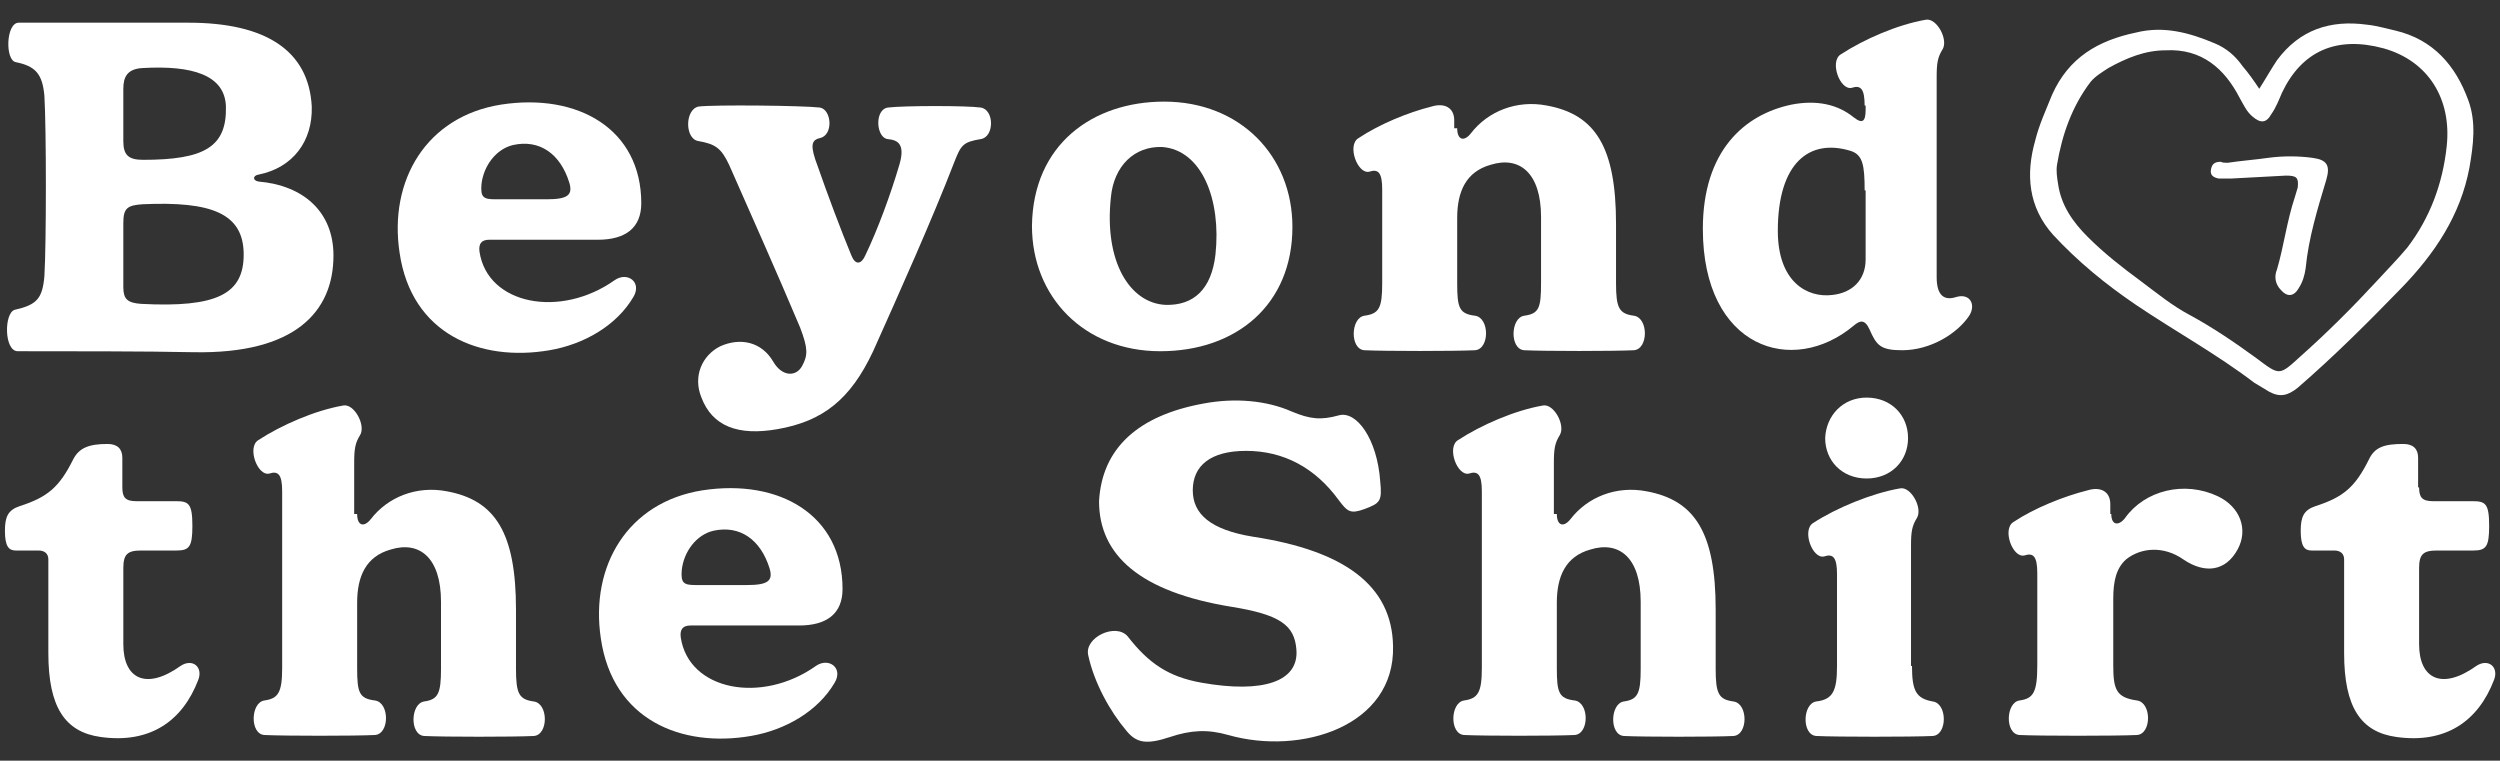 <?xml version="1.0" encoding="utf-8"?>
<!-- Generator: Adobe Illustrator 25.2.1, SVG Export Plug-In . SVG Version: 6.00 Build 0)  -->
<svg version="1.1" id="Layer_1" xmlns="http://www.w3.org/2000/svg" xmlns:xlink="http://www.w3.org/1999/xlink" x="0px" y="0px"
	 viewBox="0 0 253.4 77.1" style="enable-background:new 0 0 253.4 77.1;" xml:space="preserve">
<rect x="0" y="0" width="253.4" height="77.1" fill="#333333" stroke="none"/>
<style type="text/css">
	.st0{fill:#FFFFFF;}
</style>
<g>
	<g>
		<g>
			<path class="st0" d="M19.1,2.3c7.8,0,12.2,2.8,12.5,8.5c0.1,3.5-1.9,6.2-5.4,6.9c-0.6,0.1-0.6,0.6,0,0.7c4.6,0.4,7.6,3.1,7.6,7.5
				c0,5.7-3.9,10-14.2,9.8c-4.5-0.1-13-0.1-17.8-0.1c-1.4,0-1.4-3.9-0.3-4.2c2.2-0.5,2.8-1.1,3-3.4c0.2-3.3,0.2-14.9,0-18.3
				C4.3,7.5,3.6,6.7,1.6,6.3c-1.1-0.2-1-4,0.3-4H19.1z M12.5,14.3c0,1.4,0.5,1.9,2,1.9c6.2,0,8.5-1.3,8.4-5.4
				c-0.1-3.2-3.4-4.2-8.5-3.9C12.9,7,12.5,7.8,12.5,9V14.3z M12.5,29.1c0,1.2,0.4,1.6,1.8,1.7c7.7,0.4,10.4-1,10.4-5
				c0-4.2-3.3-5.4-10.2-5.1c-1.6,0.1-2,0.4-2,1.9V29.1z"/>
			<path class="st0" d="M49.6,24.3c-0.8,0-1.1,0.4-1,1.2c0.8,5.4,8.2,6.8,13.7,2.9c1.3-0.9,2.8,0.2,1.9,1.7c-1.7,2.9-5,4.8-8.5,5.4
				c-7,1.2-14-1.6-15.2-9.9c-1.1-7.3,2.7-13.8,10.3-15c7.8-1.2,14.2,2.5,14.2,10c0,2.5-1.6,3.7-4.4,3.7H49.6z M55.4,20.2
				c2.1,0,2.7-0.4,2.3-1.7c-0.9-2.9-3-4.4-5.7-3.8c-1.7,0.4-3,2.1-3.2,4c-0.1,1.3,0.2,1.5,1.4,1.5H55.4z"/>
			<path class="st0" d="M83.1,10.9c1.2,0.2,1.4,2.8,0,3.1c-0.9,0.2-1,0.8-0.2,2.9c0.9,2.6,2.4,6.6,3.4,9c0.4,1,1,0.9,1.4,0
				c1.3-2.7,2.6-6.3,3.4-9c0.7-2.2,0-2.7-1.1-2.8c-1.2-0.1-1.4-3,0-3.2c1.7-0.2,8-0.2,9.4,0c1.4,0.2,1.4,3,0,3.2
				c-1.8,0.3-2,0.6-2.7,2.4c-2.2,5.7-5.6,13.3-8.2,19.1c-2.3,4.9-5.1,7.1-9.7,7.9c-4,0.7-6.6-0.3-7.7-3.2c-0.9-2.2,0.1-4.3,1.9-5.2
				c2-0.9,4.2-0.5,5.4,1.6c0.9,1.5,2.3,1.5,2.9,0.4c0.6-1.1,0.6-1.8-0.2-3.9c-2.4-5.7-5-11.5-7.2-16.5c-0.8-1.7-1.4-2.1-3.1-2.4
				c-1.4-0.2-1.4-3.2,0-3.5C72.4,10.6,81.4,10.7,83.1,10.9z"/>
			<path class="st0" d="M118,10.3c7.7,0,13,5.5,13,12.7c0,7.9-5.7,12.6-13.4,12.6c-7.7,0-13-5.5-13-12.7
				C104.7,14.6,110.8,10.3,118,10.3z M118.1,30.9c2.9,0.1,4.7-1.6,5.1-5.1c0.6-5.6-1.4-10.6-5.4-10.9c-2.8-0.1-4.9,1.9-5.2,5.1
				C111.9,26.5,114.5,30.7,118.1,30.9z"/>
			<path class="st0" d="M147.7,13c0,1.2,0.7,1.4,1.4,0.5c1.7-2.2,4.6-3.4,7.7-2.8c4.9,0.9,7,4.2,7,12v6c0,2.5,0.3,3.1,1.8,3.3
				c1.5,0.2,1.5,3.4,0,3.5c-2.1,0.1-9,0.1-11.1,0c-1.5-0.1-1.4-3.3,0-3.5c1.5-0.2,1.7-0.8,1.7-3.3v-6.7c0-4.5-2.2-6.2-5.1-5.3
				c-2.5,0.7-3.4,2.7-3.4,5.4v6.6c0,2.5,0.2,3.1,1.8,3.3c1.5,0.2,1.5,3.4,0,3.5c-2.1,0.1-9.1,0.1-11.2,0c-1.5-0.1-1.4-3.3,0-3.5
				c1.5-0.2,1.8-0.8,1.8-3.3v-9.5c0-1.7-0.4-2.1-1.3-1.8c-1.2,0.3-2.3-2.7-1.1-3.4c2.1-1.4,5-2.6,7.4-3.2c1.3-0.4,2.3,0.1,2.3,1.4
				V13z"/>
			<path class="st0" d="M189,10.7c0-1.7-0.4-2.1-1.3-1.8c-1.2,0.3-2.3-2.7-1.1-3.4c2.3-1.5,5.7-3,8.6-3.5c1.1-0.2,2.3,2,1.7,3
				c-0.5,0.8-0.6,1.4-0.6,2.8v20.3c0,1.9,0.8,2.4,2,2c1.4-0.4,2,0.8,1.3,1.9c-1.2,1.8-3.9,3.5-6.8,3.5c-2.2,0-2.6-0.5-3.3-2.1
				c-0.5-1.1-1-0.9-1.6-0.4c-6.2,5.2-15.3,2.3-15.3-9.8c0-7.9,4.2-11.6,9-12.6c2.6-0.5,4.7,0,6.3,1.3c0.9,0.7,1.2,0.4,1.2-0.8V10.7z
				 M189,19.3c0-2.6-0.2-3.6-1.4-4c-4.2-1.3-7.4,1.2-7.4,8.1c0,5.2,3,6.8,5.5,6.5c2-0.2,3.4-1.5,3.4-3.6V19.3z"/>
			<path class="st0" d="M12.4,49.4c0,1,0.3,1.4,1.4,1.4h4c1.3,0,1.7,0.2,1.7,2.5c0,2.1-0.3,2.5-1.6,2.5h-3.6c-1.4,0-1.8,0.4-1.8,1.8
				v7.7c0,3.5,2.3,4.7,5.8,2.2c1.2-0.8,2.3,0.1,1.8,1.4c-1.6,4.2-4.9,6.5-9.9,5.8c-3.6-0.5-5.3-3-5.3-8.5v-9.5c0-0.6-0.4-0.9-1-0.9
				H1.6c-0.7,0-1.1-0.4-1.1-2c0-1.4,0.3-2.1,1.5-2.5c2.8-0.9,4-1.9,5.4-4.7C8,45.4,9,45,10.9,45c1,0,1.5,0.5,1.5,1.4V49.4z"/>
			<path class="st0" d="M36.2,52.1c0,1.2,0.7,1.4,1.4,0.5c1.7-2.2,4.6-3.4,7.7-2.8c4.9,0.9,7,4.2,7,12v6c0,2.5,0.3,3.1,1.8,3.3
				c1.5,0.2,1.5,3.4,0,3.5c-2.1,0.1-9,0.1-11.1,0c-1.5-0.1-1.4-3.3,0-3.5s1.7-0.8,1.7-3.3V61c0-4.5-2.2-6.2-5.1-5.3
				c-2.5,0.7-3.4,2.7-3.4,5.4v6.6c0,2.5,0.2,3.1,1.8,3.3c1.5,0.2,1.5,3.4,0,3.5c-2.1,0.1-9.1,0.1-11.2,0c-1.5-0.1-1.4-3.3,0-3.5
				s1.8-0.8,1.8-3.3V49.8c0-1.7-0.4-2.1-1.3-1.8c-1.2,0.3-2.3-2.7-1.1-3.4c2.3-1.5,5.7-3,8.6-3.5c1.1-0.2,2.3,2,1.7,3
				c-0.5,0.8-0.6,1.4-0.6,2.8V52.1z"/>
			<path class="st0" d="M70,63.4c-0.8,0-1.1,0.4-1,1.2c0.8,5.4,8.2,6.8,13.7,2.9c1.3-0.9,2.8,0.2,1.9,1.7c-1.7,2.9-5,4.8-8.5,5.4
				c-7,1.2-14-1.6-15.2-9.9c-1.1-7.3,2.7-13.8,10.3-15c7.8-1.2,14.2,2.5,14.2,10c0,2.5-1.6,3.7-4.4,3.7H70z M75.7,59.3
				c2.1,0,2.7-0.4,2.3-1.7c-0.9-2.9-3-4.4-5.7-3.8c-1.7,0.4-3,2.1-3.2,4c-0.1,1.3,0.2,1.5,1.4,1.5H75.7z"/>
			<path class="st0" d="M122,40.9c3.2-0.6,6.4-0.3,8.9,0.8c1.9,0.8,3,0.9,4.8,0.4c1.8-0.5,3.9,2.4,4.2,6.7c0.2,2,0,2.2-1.6,2.8
				c-1.4,0.5-1.7,0.3-2.6-0.9c-2.4-3.3-5.6-5-9.4-5c-3.6,0-5.4,1.5-5.4,4c0,2.4,1.8,4,6.1,4.7c9.2,1.4,14.1,4.9,14.2,11.1
				c0.2,8.1-9.3,11.1-16.7,9c-2.1-0.6-3.8-0.5-5.9,0.2c-2.4,0.8-3.4,0.6-4.4-0.6c-1.7-2-3.3-4.9-3.9-7.7c-0.4-1.8,2.8-3.3,4-1.9
				c2.1,2.7,4.1,4.1,7.5,4.7c6.2,1.1,9.9-0.1,9.6-3.4c-0.2-2.4-1.6-3.5-6.6-4.3c-9.2-1.5-13.4-5.2-13.4-10.7
				C111.7,45.4,115.4,42.1,122,40.9z"/>
			<path class="st0" d="M157.8,52.1c0,1.2,0.7,1.4,1.4,0.5c1.7-2.2,4.6-3.4,7.7-2.8c4.9,0.9,7,4.2,7,12v6c0,2.5,0.3,3.1,1.8,3.3
				c1.5,0.2,1.5,3.4,0,3.5c-2.1,0.1-9,0.1-11.1,0c-1.5-0.1-1.4-3.3,0-3.5s1.7-0.8,1.7-3.3V61c0-4.5-2.2-6.2-5.1-5.3
				c-2.5,0.7-3.4,2.7-3.4,5.4v6.6c0,2.5,0.2,3.1,1.8,3.3c1.5,0.2,1.5,3.4,0,3.5c-2.1,0.1-9.1,0.1-11.2,0c-1.5-0.1-1.4-3.3,0-3.5
				s1.8-0.8,1.8-3.3V49.8c0-1.7-0.4-2.1-1.3-1.8c-1.2,0.3-2.3-2.7-1.1-3.4c2.3-1.5,5.7-3,8.6-3.5c1.1-0.2,2.3,2,1.7,3
				c-0.5,0.8-0.6,1.4-0.6,2.8V52.1z"/>
			<path class="st0" d="M193.8,67.5c0,2.5,0.4,3.3,2.1,3.6c1.5,0.2,1.5,3.4,0,3.5c-2.1,0.1-9.7,0.1-11.8,0c-1.5-0.1-1.4-3.3,0-3.5
				c1.7-0.2,2.1-1.1,2.1-3.6v-9.3c0-1.7-0.4-2.1-1.3-1.8c-1.2,0.3-2.3-2.7-1.1-3.4c2.3-1.5,5.9-3,8.8-3.5c1.1-0.2,2.3,2,1.7,3
				c-0.5,0.8-0.6,1.4-0.6,2.8V67.5z M189.2,40.3c2.5,0,4.2,1.8,4.2,4.1c0,2.3-1.7,4.1-4.2,4.1s-4.2-1.8-4.2-4.1
				C185.1,42.1,186.8,40.3,189.2,40.3z"/>
			<path class="st0" d="M214,52.1c0,1.2,0.8,1.2,1.4,0.4c2-2.8,6-3.8,9.4-2.2c2.3,1.1,3.1,3.4,2,5.4c-1.2,2.2-3.3,2.5-5.5,1
				c-2-1.4-4.3-1.2-5.8,0c-1,0.9-1.3,2.2-1.3,4v6.7c0,2.5,0.3,3.3,2.4,3.6c1.5,0.2,1.5,3.4,0,3.5c-2.1,0.1-9.8,0.1-11.9,0
				c-1.5-0.1-1.4-3.3,0-3.5c1.4-0.2,1.8-0.8,1.8-3.6v-9.3c0-1.7-0.4-2.1-1.3-1.8c-1.2,0.3-2.3-2.7-1.1-3.4c2.1-1.4,5.1-2.6,7.5-3.2
				c1.3-0.4,2.3,0.1,2.3,1.4V52.1z"/>
			<path class="st0" d="M245.2,49.4c0,1,0.3,1.4,1.4,1.4h4c1.3,0,1.7,0.2,1.7,2.5c0,2.1-0.3,2.5-1.6,2.5H247c-1.4,0-1.8,0.4-1.8,1.8
				v7.7c0,3.5,2.3,4.7,5.8,2.2c1.2-0.8,2.3,0.1,1.8,1.4c-1.6,4.2-4.9,6.5-9.9,5.8c-3.6-0.5-5.3-3-5.3-8.5v-9.5c0-0.6-0.4-0.9-1-0.9
				h-2.3c-0.7,0-1.1-0.4-1.1-2c0-1.4,0.3-2.1,1.5-2.5c2.8-0.9,4-1.9,5.4-4.7c0.6-1.3,1.6-1.6,3.5-1.6c1,0,1.5,0.5,1.5,1.4V49.4z"/>
		</g>
	</g>
	<g>
		<g>
			<path class="st0" d="M229,9c0.7-1.1,1.2-2,1.8-2.9c2.3-3.1,5.4-4.1,9.1-3.6c1,0.1,2,0.4,2.9,0.6c3.8,0.9,6.1,3.5,7.4,7.1
				c0.8,2.2,0.5,4.5,0.1,6.8c-0.9,4.8-3.5,8.7-6.9,12.2c-3.4,3.5-6.8,6.9-10.5,10.1c-1,0.8-1.8,1-2.9,0.4c-0.5-0.3-1-0.6-1.5-0.9
				c-3.8-2.9-8-5.2-12-7.9c-3.1-2.1-5.9-4.4-8.4-7.1c-2.5-2.8-2.8-6.1-1.8-9.6c0.4-1.6,1.1-3.1,1.7-4.6c1.7-3.8,4.7-5.5,8.5-6.3
				c2.8-0.7,5.4,0,8,1.1c1.2,0.5,2.1,1.3,2.8,2.3C227.9,7.4,228.4,8.1,229,9z M219.5,5.1c-2.1,0-4,0.8-5.8,1.8
				c-0.6,0.4-1.3,0.8-1.8,1.4c-1.9,2.5-2.9,5.4-3.4,8.4c-0.1,0.6,0,1.3,0.1,1.9c0.3,2.2,1.5,3.9,3,5.4c1.7,1.7,3.5,3.1,5.4,4.5
				c1.6,1.2,3.2,2.5,4.9,3.4c2.4,1.3,4.6,2.8,6.8,4.4c2.4,1.8,2.3,1.8,4.5-0.2c2.7-2.4,5.3-5,7.7-7.6c1-1.1,2.1-2.2,3.1-3.4
				c2.3-3,3.6-6.5,4-10.3c0.5-4.7-1.8-8.6-6.4-9.9c-4.8-1.3-8.3,0.3-10.3,4.5c-0.3,0.7-0.6,1.5-1.1,2.2c-0.5,0.9-1.1,0.9-1.9,0.2
				c-0.6-0.5-0.9-1.2-1.3-1.9C225.5,7,223.2,4.9,219.5,5.1z"/>
			<path class="st0" d="M225.8,16.5c1.3-0.2,2.7-0.3,4.1-0.5c1.5-0.2,3-0.2,4.5,0c1.5,0.2,1.8,0.8,1.4,2.2c-0.9,3-1.8,5.9-2.1,9
				c-0.1,0.7-0.3,1.4-0.7,2c-0.5,0.9-1.2,0.9-1.8,0.2c-0.6-0.6-0.7-1.4-0.4-2.1c0.7-2.4,1-4.9,1.8-7.3c0.1-0.3,0.2-0.7,0.3-1
				c0.1-1-0.1-1.2-1.2-1.2c-1.9,0.1-3.7,0.2-5.6,0.3c-0.4,0-0.8,0-1.2,0c-0.5-0.1-0.9-0.3-0.8-0.9c0.1-0.6,0.4-0.8,1-0.8
				C225.3,16.5,225.5,16.5,225.8,16.5z"/>
		</g>
	</g>
</g>
</svg>
